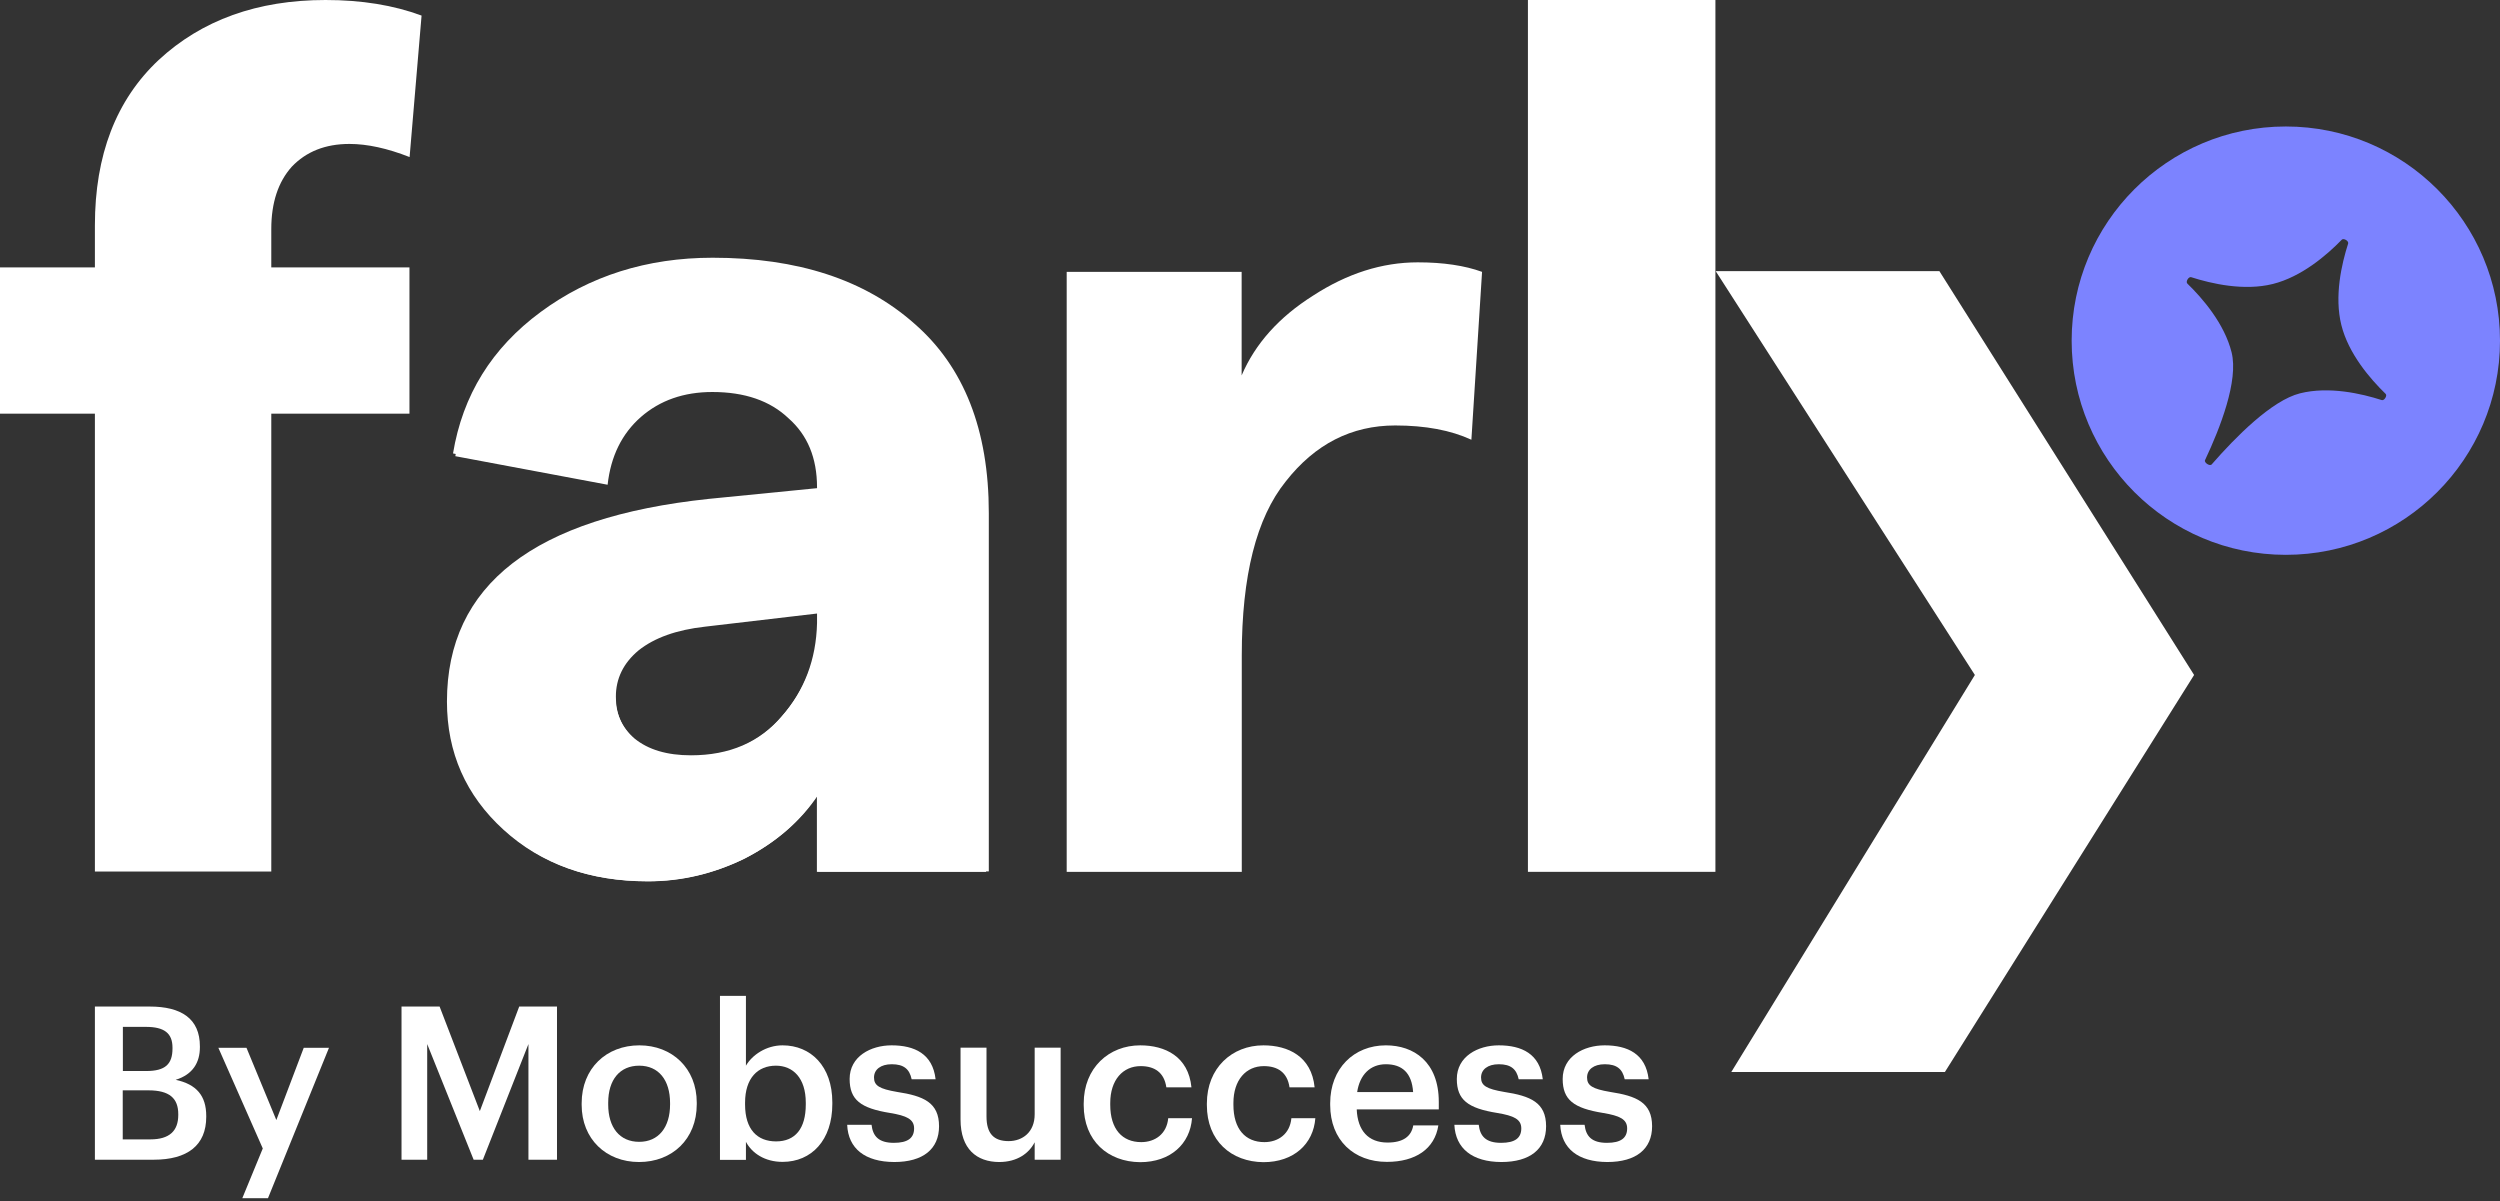 <?xml version="1.0" encoding="utf-8"?>
<!-- Generator: Adobe Illustrator 27.0.1, SVG Export Plug-In . SVG Version: 6.00 Build 0)  -->
<svg version="1.1" id="Calque_2_00000051352935212723538770000016356967943176728451_"
	 xmlns="http://www.w3.org/2000/svg" xmlns:xlink="http://www.w3.org/1999/xlink" x="0px" y="0px" viewBox="0 0 1733.4 833"
	 style="enable-background:new 0 0 1733.4 833;" xml:space="preserve">
<rect x="0" y="0" width="1733.4" height="833" fill="#333333" stroke="none"/>
<style type="text/css">
	.st0{display:none;}
	.st1{display:inline;}
	.st2{fill:#FFFFFF;}
	.st3{fill:#7C83FF;}
</style>
<g id="Calque_1-2_00000152231281973622642220000011121905058261201537_" class="st0">
	<g class="st1">
		<path d="M154.6,744.6c0-15.6-11-24.1-24.4-26.5c12.2-2.4,20.8-10.9,20.8-24.1c0-18-11-28.9-39.1-28.9H66.6v109.6h47.7
			C140,774.7,154.6,762.7,154.6,744.6L154.6,744.6L154.6,744.6z M114.3,723c17.1,0,25.7,7.2,25.7,19.3c0,12-8.6,19.3-25.7,19.3h-33
			V723H114.3L114.3,723z M81.3,677.2h31.8c15.9,0,23.2,7.2,23.2,18s-7.3,18-23.2,18H81.3V677.2L81.3,677.2L81.3,677.2L81.3,677.2z
			 M195,803.6l45.2-106h-14.6l-23.2,59h-1.2l-24.4-59h-15.9l33,75.8l-12.2,30.1H195V803.6z M344.1,774.7l33-95.1h1.2v95.1h15.9
			V665.1h-24.4l-29.3,89.1l0,0l-31.8-89.1h-24.4v109.6h14.6v-95.1h1.2l34.2,95.1L344.1,774.7L344.1,774.7z M423.5,736.2
			c0-16.8,8.6-28.9,24.4-28.9c15.9,0,24.4,12.1,24.4,28.9c0,16.8-8.6,28.9-24.4,28.9C432.1,765.1,423.5,753.1,423.5,736.2
			L423.5,736.2z M488.3,736.2c0-24.1-17.1-40.9-39.1-40.9c-23.2,0-39.1,16.8-39.1,40.9s17.1,39.7,39.1,39.7
			C471.1,775.9,488.3,760.3,488.3,736.2L488.3,736.2z M516.4,733.8c0-16.8,11-26.5,24.4-26.5c14.6,0,23.2,10.9,23.2,28.9
			s-8.6,28.9-23.2,28.9c-13.4,0-24.4-9.7-24.4-26.5V733.8L516.4,733.8L516.4,733.8z M516.4,757.9c3.6,9.7,13.4,18,28.1,18
			c23.2,0,35.5-18,35.5-39.7c0-22.9-12.2-40.9-35.5-40.9c-14.6,0-24.4,8.4-28.1,18V664h-14.6v109.6h11L516.4,757.9L516.4,757.9
			L516.4,757.9L516.4,757.9L516.4,757.9z M589.7,748.2c1.2,19.3,15.9,27.7,35.5,27.7c18.3,0,31.8-8.4,31.8-22.9
			c0-13.2-9.8-19.3-24.4-21.7l-14.6-2.4c-8.6-1.2-12.2-4.8-12.2-10.9c0-7.2,6.1-10.9,15.9-10.9c13.4,0,20.8,4.8,22,16.8l12.2-1.2
			c-1.2-18-13.4-26.5-34.2-26.5c-18.3,0-29.3,9.7-29.3,22.9s8.6,19.3,23.2,21.7l13.4,2.4c9.8,1.2,14.6,3.6,14.6,10.9
			s-7.3,10.9-18.3,10.9c-13.4,0-22-6-23.2-18L589.7,748.2L589.7,748.2L589.7,748.2z M724.1,742.2c0,14.4-8.6,22.9-20.8,22.9
			s-18.3-8.4-18.3-20.5v-46.9h-14.6v48.2c0,18,7.3,31.3,28.1,31.3c12.2,0,22-6,25.7-15.6v13.2h14.6v-77.1h-14.6L724.1,742.2
			L724.1,742.2L724.1,742.2z M753.4,736.2c0,24.1,15.9,39.7,39.1,39.7s35.5-14.4,36.7-33.7l-13.4-1.2c-1.2,13.2-9.8,22.9-23.2,22.9
			c-14.6,0-24.4-10.9-24.4-28.9s9.8-28.9,24.4-28.9c14.6,0,22,9.7,23.2,22.9l13.4-1.2c-1.2-18-13.4-33.7-36.7-33.7
			C769.3,695.3,753.4,712.1,753.4,736.2L753.4,736.2L753.4,736.2L753.4,736.2L753.4,736.2z M840.2,736.2c0,24.1,15.9,39.7,39.1,39.7
			s35.5-14.4,36.7-33.7l-13.4-1.2c-1.2,13.2-9.8,22.9-23.2,22.9c-14.6,0-24.4-10.9-24.4-28.9s9.8-28.9,24.4-28.9
			c14.6,0,22,9.7,23.2,22.9l13.4-1.2c-1.2-18-13.4-33.7-36.7-33.7C856.1,695.3,840.2,712.1,840.2,736.2L840.2,736.2L840.2,736.2
			L840.2,736.2L840.2,736.2z M990.5,747c-3.6,12.1-11,18-23.2,18c-13.4,0-24.4-10.9-25.7-25.3h61.1v-6c0-20.5-12.2-38.5-36.7-38.5
			c-22,0-39.1,16.8-39.1,40.9s17.1,38.5,40.3,38.5c19.6,0,31.8-10.9,36.7-27.7L990.5,747L990.5,747L990.5,747L990.5,747z
			 M941.6,730.2c1.2-12.1,9.8-22.9,24.4-22.9c14.6,0,22,10.9,22,22.9H941.6L941.6,730.2z M1012.5,748.2
			c1.2,19.3,15.9,27.7,35.5,27.7c18.3,0,31.8-8.4,31.8-22.9c0-13.2-9.8-19.3-24.4-21.7l-14.6-2.4c-8.6-1.2-12.2-4.8-12.2-10.9
			c0-7.2,6.1-10.9,15.9-10.9c13.4,0,20.8,4.8,22,16.8l12.2-1.2c-1.2-18-13.4-26.5-34.2-26.5c-18.3,0-29.3,9.7-29.3,22.9
			s8.6,19.3,23.2,21.7l13.4,2.4c9.8,1.2,14.6,3.6,14.6,10.9s-7.3,10.9-18.3,10.9c-13.4,0-22-6-23.2-18L1012.5,748.2L1012.5,748.2
			L1012.5,748.2z M1088.3,748.2c1.2,19.3,15.9,27.7,35.5,27.7c18.3,0,31.8-8.4,31.8-22.9c0-13.2-9.8-19.3-24.4-21.7l-14.6-2.4
			c-8.6-1.2-12.2-4.8-12.2-10.9c0-7.2,6.1-10.9,15.9-10.9c13.4,0,20.8,4.8,22,16.8l12.2-1.2c-1.2-18-13.4-26.5-34.2-26.5
			c-18.3,0-29.3,9.7-29.3,22.9s8.6,19.3,23.2,21.7l13.4,2.4c9.8,1.2,14.6,3.6,14.6,10.9s-7.3,10.9-18.3,10.9c-13.4,0-22-6-23.2-18
			L1088.3,748.2L1088.3,748.2L1088.3,748.2z"/>
	</g>
</g>
<path class="st2" d="M1189.4,604.5V0h-130v604.5H1189.4z"/>
<path class="st2" d="M1348.5,743.3L1521.3,468l-176.6-280h-155.1l179.7,280l-168.9,275.3H1348.5z"/>
<path class="st3" d="M1584.9,87.7c-82,0-148.5,66.5-148.5,148.5s66.5,148.5,148.5,148.5s148.5-66.5,148.5-148.5
	S1666.9,87.7,1584.9,87.7z M1651.4,277.4c-14-4.5-36.6-9.7-56.6-4.7c-19.7,4.9-44.9,30.5-61.3,49.3c-1.3,1.5-5.5-1.3-4.6-3
	c10.5-22.3,23.3-55.1,18.4-74.7c-5-20-20.2-37.5-30.7-47.7c-1.3-1.3,0.9-5,2.7-4.4c14,4.5,36.6,9.7,56.6,4.7s37.5-20.1,47.8-30.7
	c1.3-1.3,5,0.9,4.4,2.7c-4.5,14-9.7,36.5-4.7,56.5s20.1,37.4,30.7,47.7C1655.4,274.2,1653.2,278,1651.4,277.4z"/>
<path class="st2" d="M493.8,181.9c58.3,0,104.5,15.1,138.7,45.4c34.1,29.7,51.2,73.2,51.2,130.4v246.8H566.4v-52.8
	c-12.1,18.2-28.9,32.7-50.3,43.7c-21.5,10.5-43.7,15.7-66.8,15.7c-40.2,0-73.2-11.8-99-35.5c-25.9-23.7-38.8-53.1-38.8-88.3
	c0-80.3,60-126.8,179.9-139.5l75.1-7.4v-2.5c0-20.4-6.6-36.3-19.8-47.9c-12.7-12.1-30.3-18.2-52.8-18.2c-19.8,0-36.3,5.8-49.5,17.3
	c-13.2,11.6-20.9,27.2-23.1,47l-105.6-19.8c6.6-40.2,26.7-72.6,60.2-97.4C409.4,194.3,448.7,181.9,493.8,181.9z M479,524.4
	c26.4,0,47.3-9.1,62.7-27.2c16-18.2,24.2-39.9,24.8-65.2v-0.8v-2.5v-3.3l-77.6,9.1c-19.8,2.2-35.2,7.7-46.2,16.5
	c-10.5,8.8-15.7,19.5-15.7,32.2c0,12.1,4.4,22,13.2,29.7C449.5,520.6,462.5,524.4,479,524.4z"/>
<path class="st2" d="M1020.2,304.9c-14.3-6.6-31.9-9.9-52.8-9.9c-30.3,0-55.6,12.9-75.9,38.8c-20.4,25.3-30.5,65.5-30.5,120.5v150.2
	H739.6v-416h121.3v71.8c9.4-22,25.9-40.4,49.5-55.3c23.7-15.4,47.9-23.1,72.6-23.1c17.6,0,32.5,2.2,44.6,6.6L1020.2,304.9z"/>
<path class="st2" d="M65.8,604.3V286.8H0V185.4h65.8v-29.1c0-48.8,14.7-87,44.2-114.7C139.9,13.9,178.5,0,225.7,0
	c25,0,47.2,3.6,66.6,10.8l-8.3,98.1c-15.5-6.1-29.4-9.1-41.7-9.1c-16.7,0-30,5.3-40,15.8c-9.4,10.5-14.2,24.9-14.2,43.2v26.6h95.8
	v101.4h-95.8v317.5L65.8,604.3L65.8,604.3z"/>
<path class="st2" d="M494.1,178.7c58.9,0,105.5,15.2,139.9,45.7c34.4,29.9,51.6,73.7,51.6,131.3v248.5H567.4V551
	c-12.2,18.3-29.2,33-50.8,44.1C495,605.7,472.5,611,449.1,611c-40.5,0-73.9-11.9-100-35.7s-39.2-53.5-39.2-88.9
	c0-80.9,60.5-127.7,181.6-140.5l75.8-7.5v-2.5c0-20.5-6.7-36.6-20-48.2c-12.8-12.2-30.5-18.3-53.3-18.3c-20,0-36.7,5.8-50,17.5
	c-13.3,11.6-21.1,27.4-23.3,47.4l-106.6-19.9c6.7-40.5,26.9-73.1,60.8-98.1S448.6,178.7,494.1,178.7z M479.1,523.7
	c26.7,0,47.8-9.1,63.3-27.4c16.1-18.3,24.4-40.2,25-65.7v-0.8v-2.5V424l-78.3,9.1c-20,2.2-35.5,7.8-46.7,16.6
	c-10.6,8.9-15.8,19.7-15.8,32.4c0,12.2,4.4,22.2,13.3,29.9C449.4,519.8,462.5,523.7,479.1,523.7z"/>
<g>
	<path class="st2" d="M65.8,697.9h38c21.8,0,34.8,8.3,34.8,27.6v0.6c0,10.5-4.8,18.9-16.8,22.6c14.4,3.1,21.2,11,21.2,25.1v0.6
		c0,19.8-13.1,29.7-36.4,29.7H65.8V697.9z M101.5,742.6c13.1,0,18.1-4.8,18.1-15.6v-0.6c0-10.1-5.8-14.4-18.4-14.4h-16v30.6H101.5z
		 M104.3,790c13.2,0,19.3-5.9,19.3-16.9v-0.6c0-11-6.1-16.5-20.7-16.5H85.1v34H104.3z"/>
	<path class="st2" d="M182.2,796.3l-30.8-69.8h19.5l20.7,50.1l19-50.1h17.5l-42.3,104.3H168L182.2,796.3z"/>
	<path class="st2" d="M278.4,697.9h26.4l27.9,72.5l27.3-72.5h26.2v106.2h-19.8v-80.2l-31.6,80.2h-6.4l-32.2-80.2v80.2h-17.8V697.9z"
		/>
	<path class="st2" d="M403.3,766.1v-1.2c0-24.1,17.1-40.1,40-40.1c22.7,0,39.8,15.9,39.8,39.7v1.2c0,24.2-17.1,40-40,40
		S403.3,789.7,403.3,766.1z M464.6,765.8v-1c0-16-8-25.9-21.4-25.9s-21.5,9.7-21.5,25.7v1.2c0,15.9,7.9,25.9,21.5,25.9
		C456.6,791.7,464.6,781.7,464.6,765.8z"/>
	<path class="st2" d="M517.2,791.7v12.5h-18V690.5h18v48.4c4.3-7.4,14-14.1,25.4-14.1c19.5,0,34.5,14.4,34.5,39.5v1.2
		c0,25-14.4,40.1-34.5,40.1C530.3,805.6,521.4,799.6,517.2,791.7z M558.7,765.8v-1.2c0-17.2-8.9-25.7-20.7-25.7
		c-12.5,0-21.4,8.5-21.4,25.7v1.2c0,17.4,8.5,25.6,21.5,25.6C551.4,791.4,558.7,782.5,558.7,765.8z"/>
	<path class="st2" d="M587.4,779.9h16.9c0.9,7.9,4.9,12.5,15.5,12.5c9.7,0,14-3.4,14-10c0-6.4-5.2-8.8-16.6-10.7
		c-20.5-3.3-28.1-9.1-28.1-23.6c0-15.6,14.6-23.3,29.1-23.3c15.9,0,28.5,5.9,30.5,23.5h-16.6c-1.5-7.1-5.5-10.4-13.8-10.4
		c-7.7,0-12.3,3.7-12.3,9.2c0,5.6,3.7,7.9,16,10c18.3,2.8,29.1,7.3,29.1,23.8c0,15.8-11.1,24.8-31.1,24.8
		C599.8,805.6,588.1,796.4,587.4,779.9z"/>
	<path class="st2" d="M666,776.2v-49.8h18v47.7c0,11.7,4.9,17.1,15.3,17.1c9.7,0,18.1-6.2,18.1-18.6v-46.2h18v77.7h-18V792
		c-3.9,7.6-12,13.7-24.7,13.7C677.4,805.6,666,796.9,666,776.2z"/>
	<path class="st2" d="M751.4,766.3v-1.2c0-24.7,17.5-40.3,39.2-40.3c17.2,0,33.4,7.7,35.5,29.1h-17.4c-1.5-10.4-8.3-14.7-17.8-14.7
		c-12.3,0-21.1,9.5-21.1,25.6v1.2c0,16.9,8.3,25.9,21.5,25.9c9.5,0,17.7-5.6,18.7-16.6h16.5c-1.3,17.8-14.9,30.5-36,30.5
		C768.3,805.6,751.4,791.1,751.4,766.3z"/>
	<path class="st2" d="M836.8,766.3v-1.2c0-24.7,17.5-40.3,39.2-40.3c17.2,0,33.4,7.7,35.5,29.1h-17.4c-1.5-10.4-8.3-14.7-17.8-14.7
		c-12.3,0-21.1,9.5-21.1,25.6v1.2c0,16.9,8.3,25.9,21.5,25.9c9.5,0,17.7-5.6,18.7-16.6H912c-1.3,17.8-14.9,30.5-36,30.5
		C853.8,805.6,836.8,791.1,836.8,766.3z"/>
	<path class="st2" d="M922.3,766.1v-1.2c0-24.1,16.5-40.1,38.6-40.1c19.3,0,36.7,11.4,36.7,39.2v5.2h-56.9c0.6,14.7,8,23,21.4,23
		c10.8,0,16.5-4.3,17.8-11.9h17.4c-2.5,16.3-15.8,25.3-35.7,25.3C938.8,805.6,922.3,790.6,922.3,766.1z M979.8,757.2
		c-0.9-13.4-7.7-19.3-18.9-19.3c-10.8,0-18.1,7.3-19.9,19.3H979.8z"/>
	<path class="st2" d="M1008.4,779.9h16.9c0.9,7.9,4.9,12.5,15.5,12.5c9.7,0,14-3.4,14-10c0-6.4-5.2-8.8-16.6-10.7
		c-20.5-3.3-28.1-9.1-28.1-23.6c0-15.6,14.6-23.3,29.1-23.3c15.9,0,28.5,5.9,30.5,23.5H1053c-1.5-7.1-5.5-10.4-13.8-10.4
		c-7.7,0-12.3,3.7-12.3,9.2c0,5.6,3.7,7.9,16,10c18.3,2.8,29.1,7.3,29.1,23.8c0,15.8-11.1,24.8-31.1,24.8
		C1020.9,805.6,1009.2,796.4,1008.4,779.9z"/>
	<path class="st2" d="M1081.8,779.9h16.9c0.9,7.9,4.9,12.5,15.5,12.5c9.7,0,14-3.4,14-10c0-6.4-5.2-8.8-16.6-10.7
		c-20.5-3.3-28.1-9.1-28.1-23.6c0-15.6,14.6-23.3,29.1-23.3c15.9,0,28.5,5.9,30.5,23.5h-16.6c-1.5-7.1-5.5-10.4-13.8-10.4
		c-7.7,0-12.3,3.7-12.3,9.2c0,5.6,3.7,7.9,16,10c18.3,2.8,29.1,7.3,29.1,23.8c0,15.8-11.1,24.8-31.1,24.8
		C1094.3,805.6,1082.6,796.4,1081.8,779.9z"/>
</g>
</svg>

